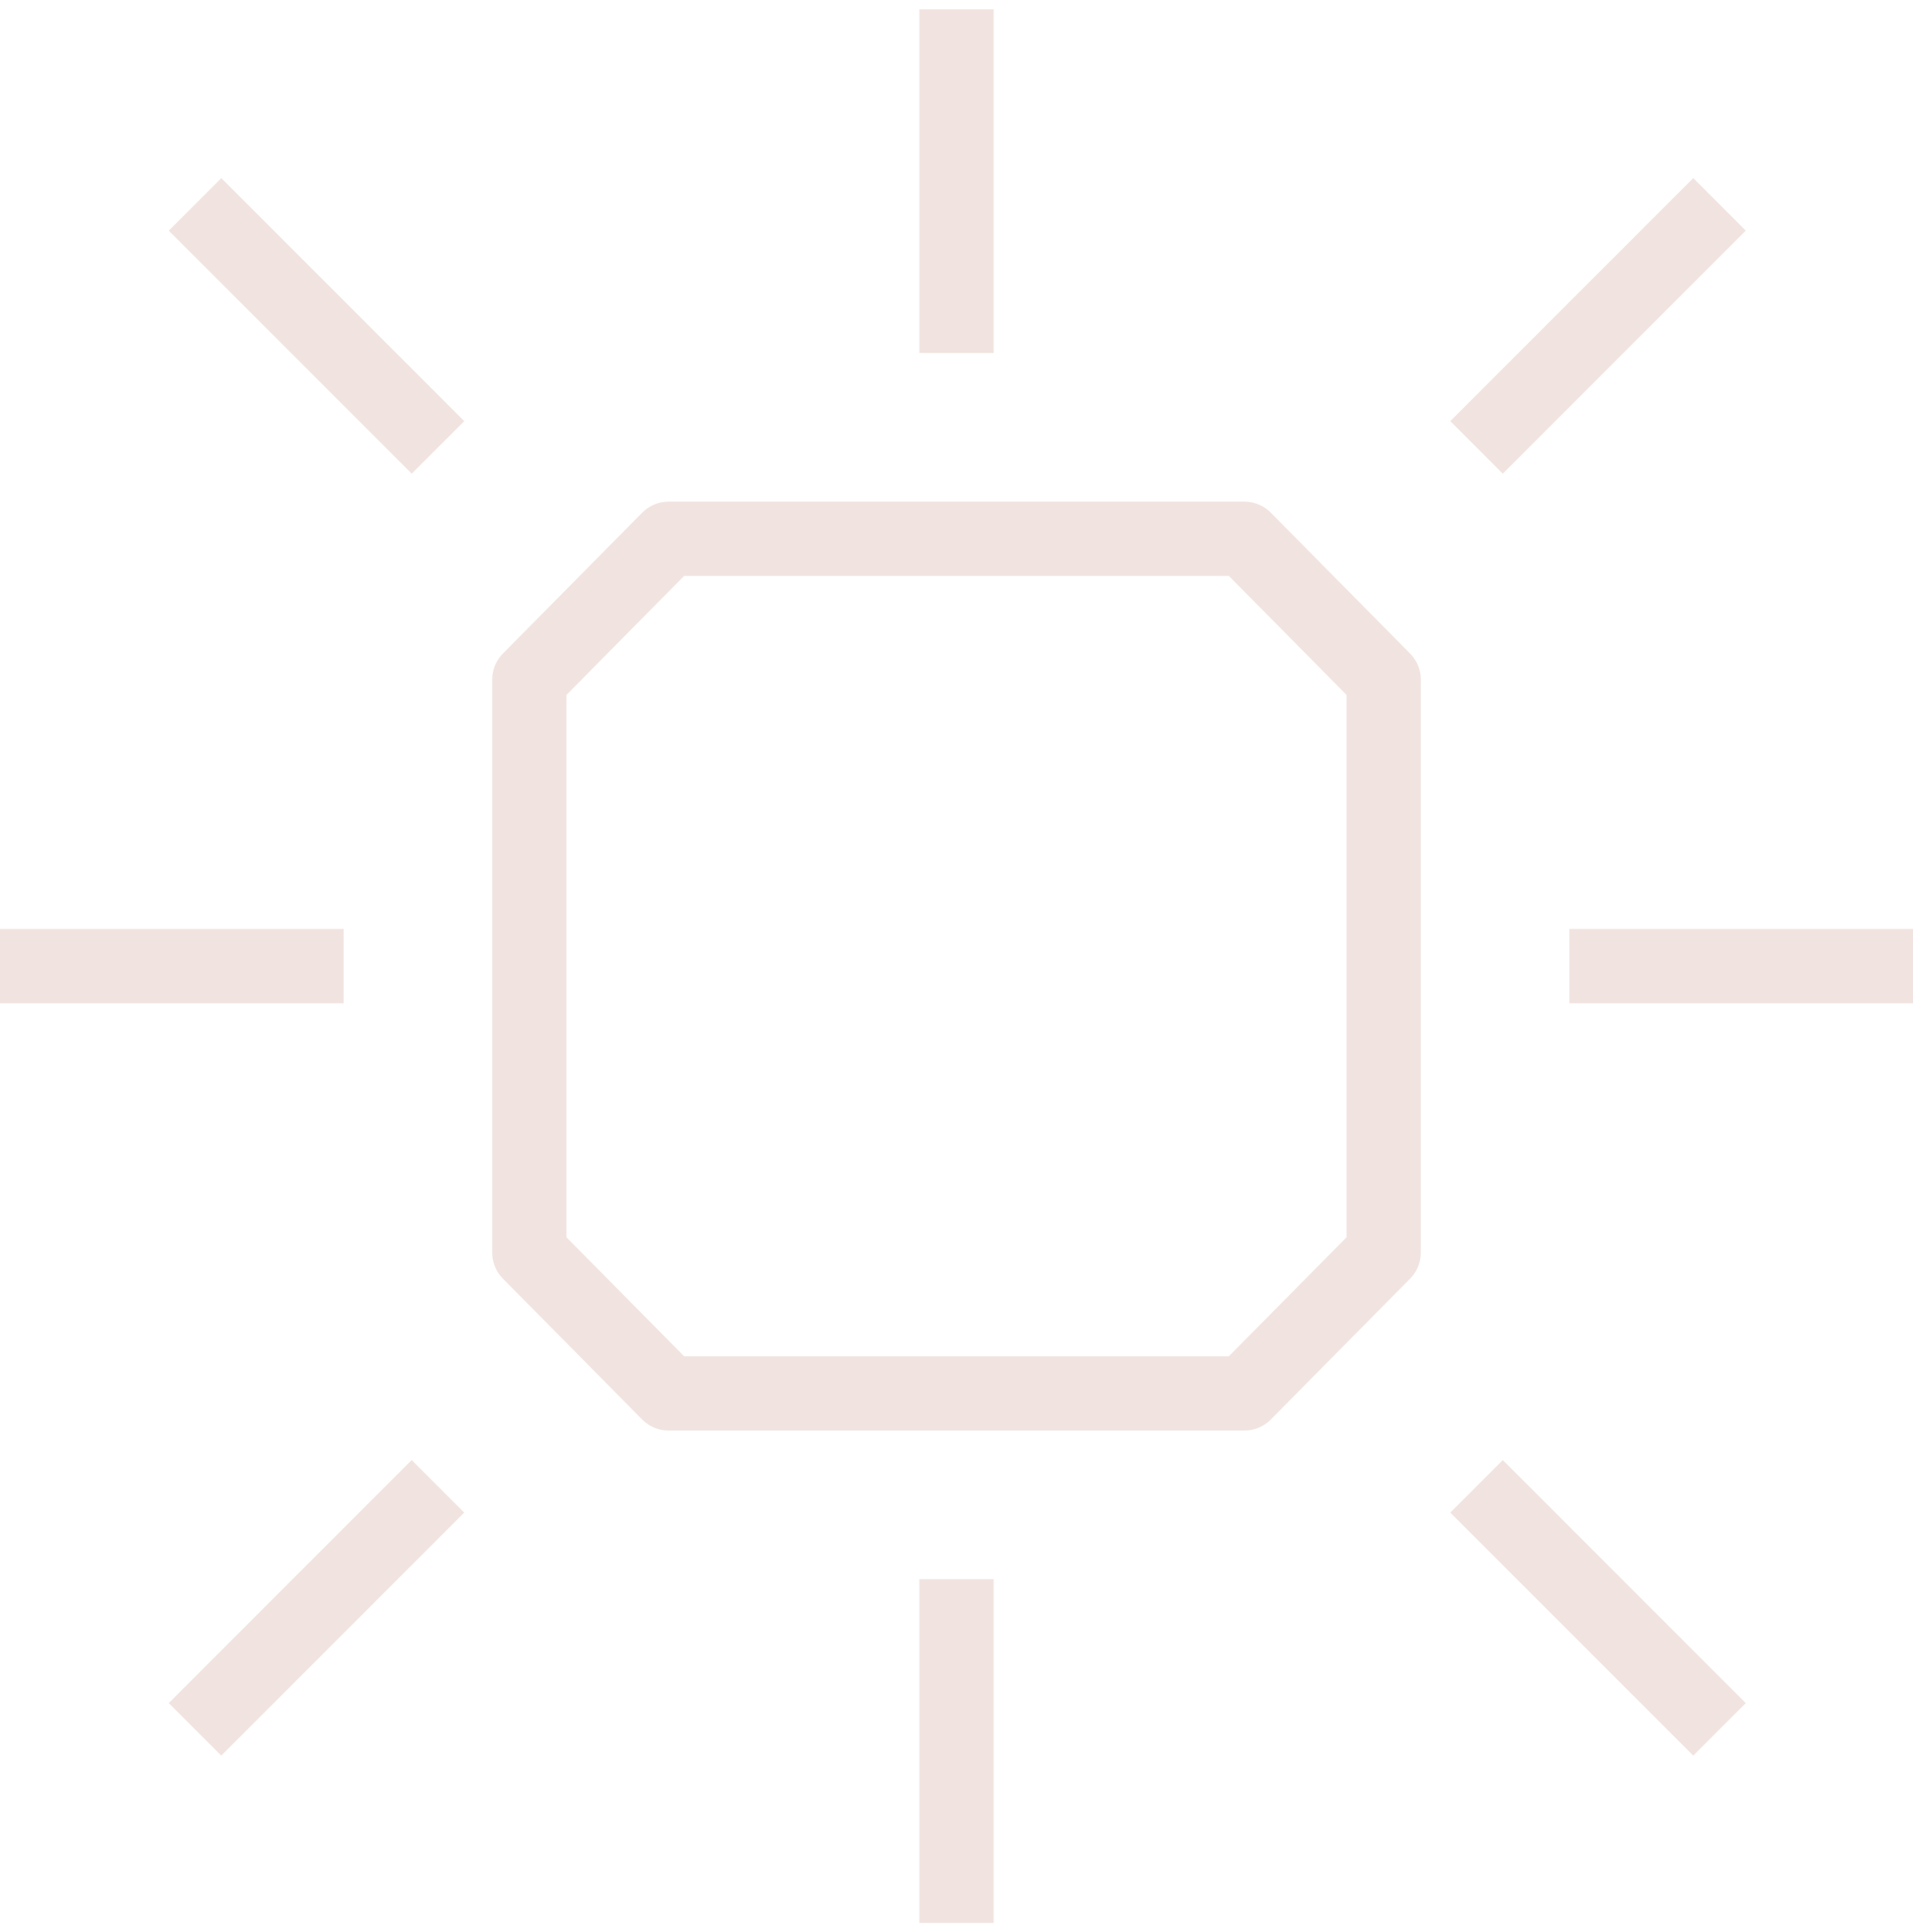 <svg width="103" height="104" viewBox="0 0 103 104" fill="none" xmlns="http://www.w3.org/2000/svg">
<path d="M28.5 36.582L36 29H67L74.5 36.582V67.418L67 75L36 75L28.5 67.418V36.582Z" stroke="#F1E4E0" stroke-width="4" stroke-linejoin="round"/>
<path d="M51.5 0.5V19" stroke="#F1E4E0" stroke-width="4"/>
<path d="M51.5 85V103.5" stroke="#F1E4E0" stroke-width="4"/>
<path d="M103 52L84.5 52" stroke="#F1E4E0" stroke-width="4"/>
<path d="M18.5 52L0 52" stroke="#F1E4E0" stroke-width="4"/>
<path d="M92.582 11L79.5 24.081" stroke="#F1E4E0" stroke-width="4"/>
<path d="M23.581 80L10.5 93.082" stroke="#F1E4E0" stroke-width="4"/>
<path d="M92.582 93.082L79.5 80" stroke="#F1E4E0" stroke-width="4"/>
<path d="M23.582 24.081L10.501 11" stroke="#F1E4E0" stroke-width="4"/>
</svg>

